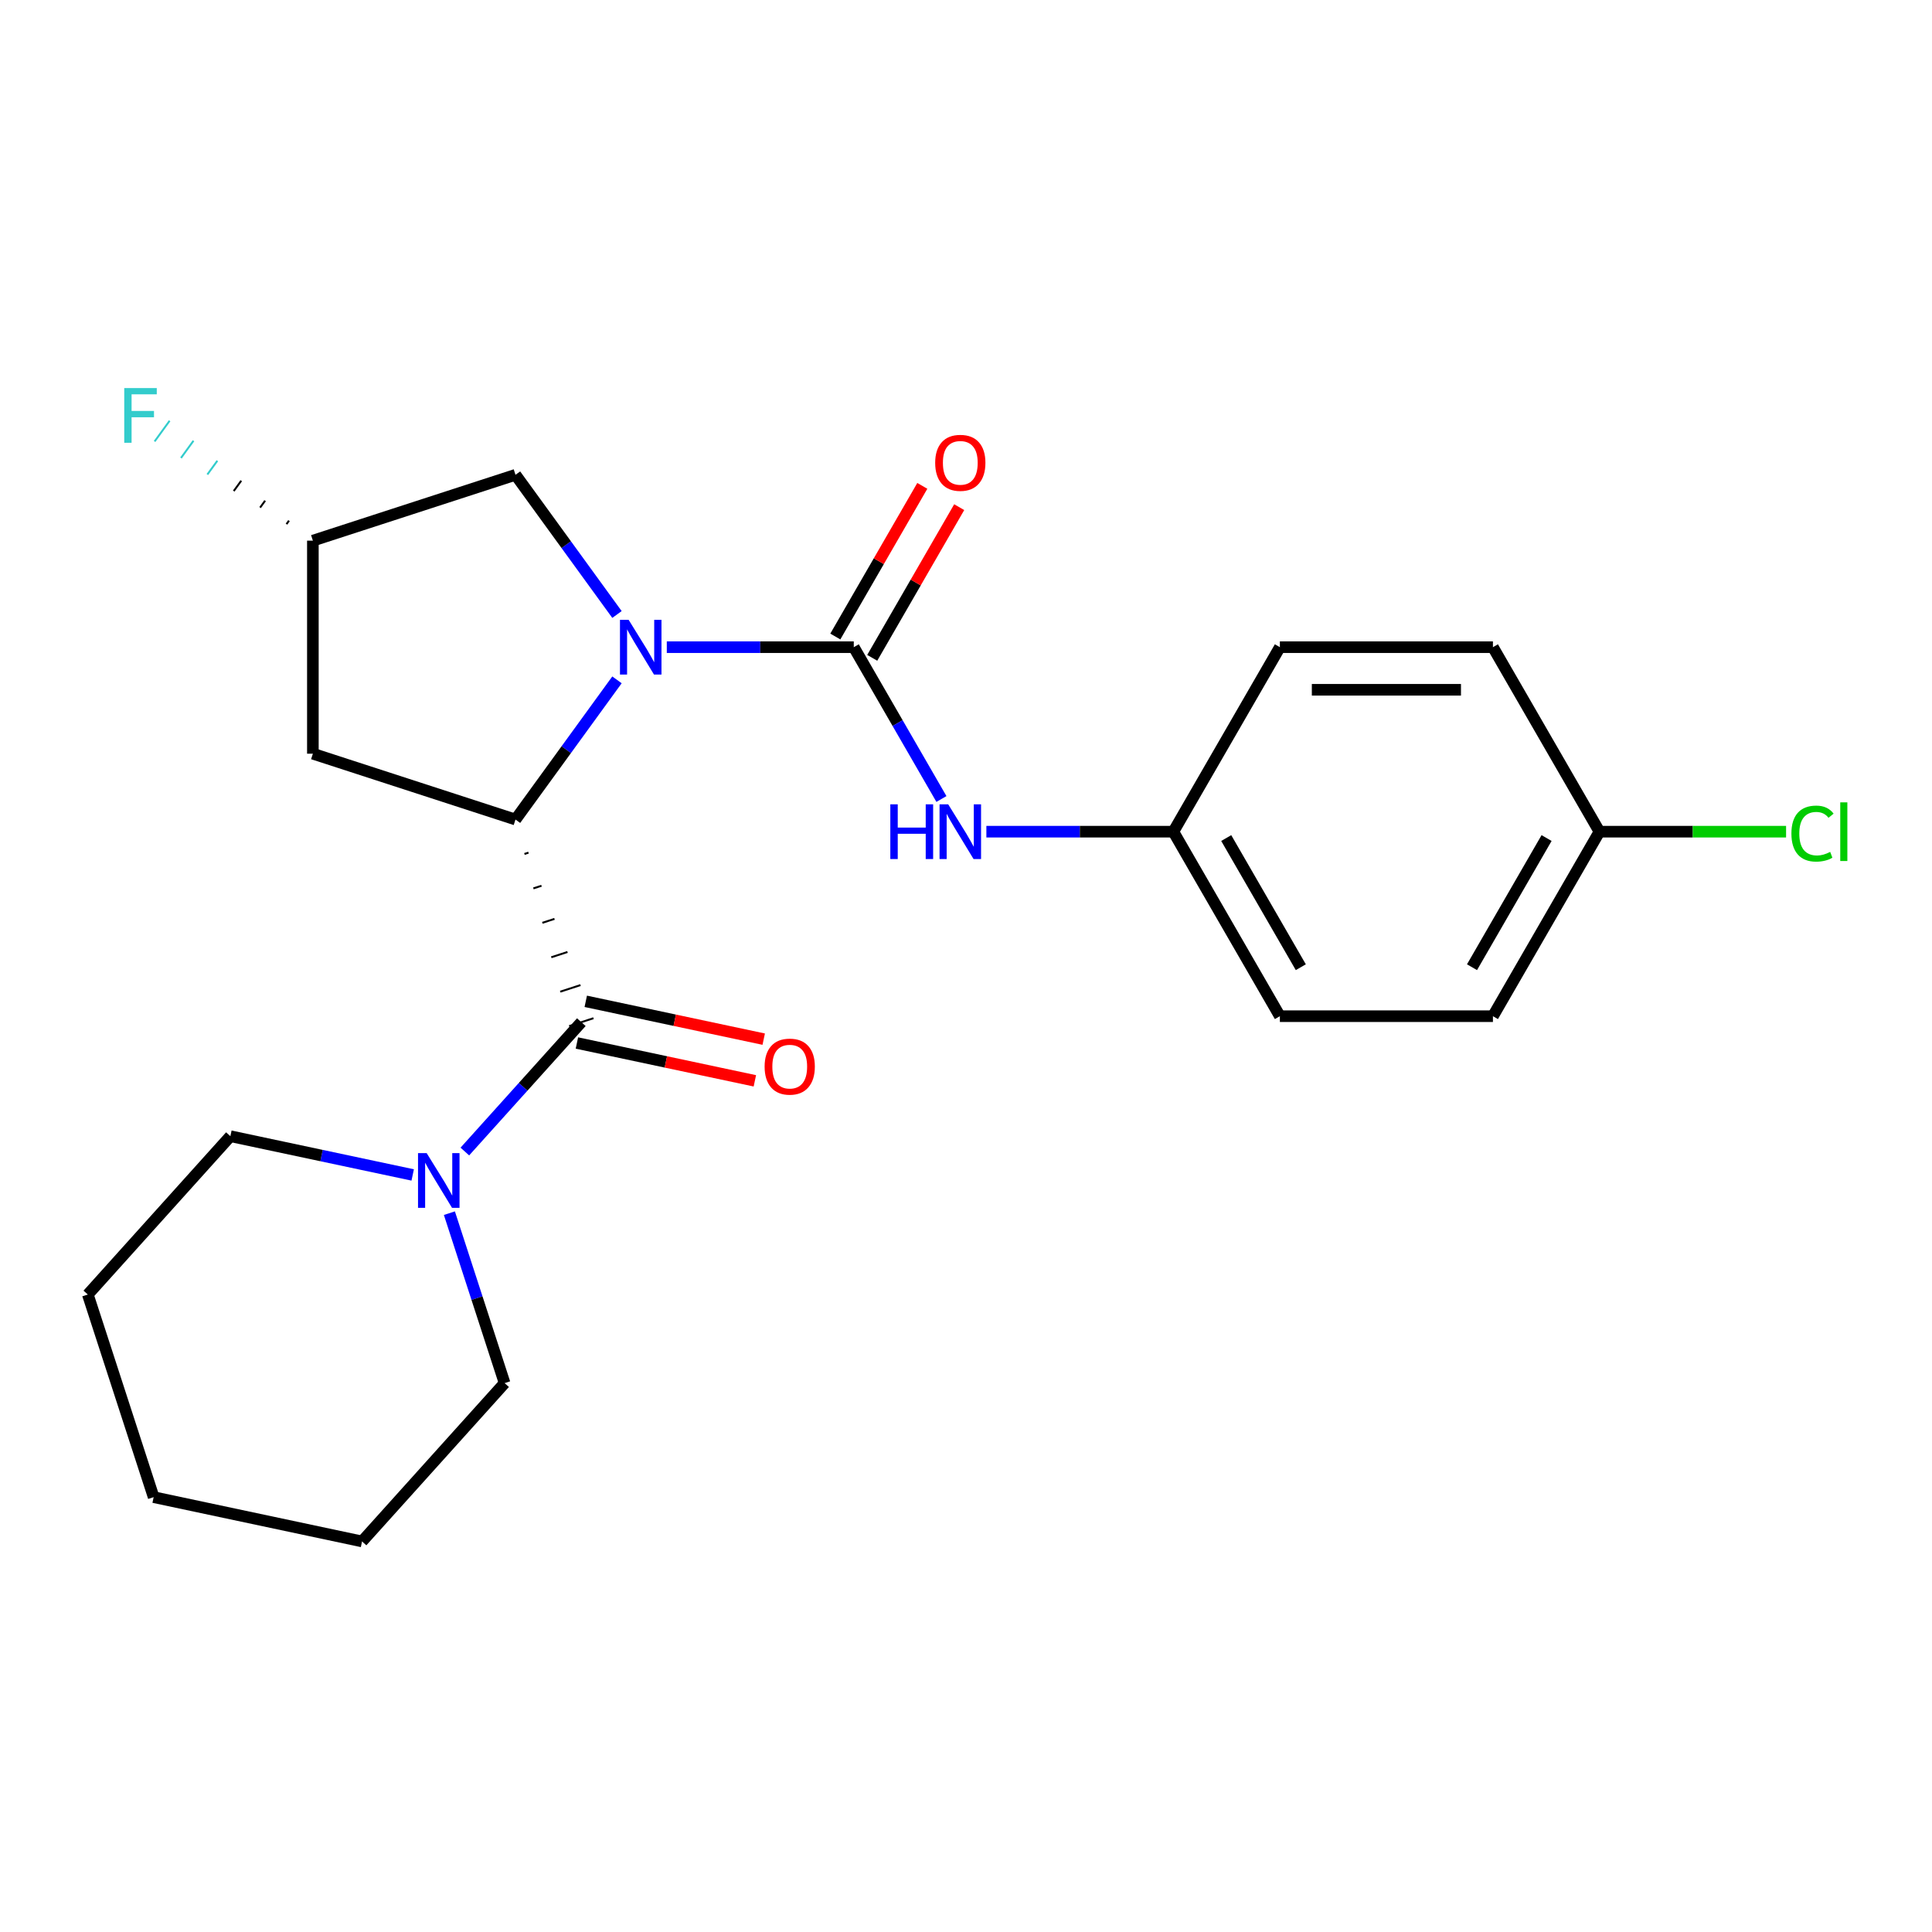 <?xml version='1.0' encoding='iso-8859-1'?>
<svg version='1.1' baseProfile='full'
              xmlns='http://www.w3.org/2000/svg'
                      xmlns:rdkit='http://www.rdkit.org/xml'
                      xmlns:xlink='http://www.w3.org/1999/xlink'
                  xml:space='preserve'
width='1000px' height='1000px' viewBox='0 0 1000 1000'>
<!-- END OF HEADER -->
<rect style='opacity:1.0;fill:#FFFFFF;stroke:none' width='1000' height='1000' x='0' y='0'> </rect>
<path class='bond-0' d='M 345.135,334.977 L 393.524,334.977' style='fill:none;fill-rule:evenodd;stroke:#0000FF;stroke-width:6px;stroke-linecap:butt;stroke-linejoin:miter;stroke-opacity:1' />
<path class='bond-0' d='M 393.524,334.977 L 441.913,334.977' style='fill:none;fill-rule:evenodd;stroke:#000000;stroke-width:6px;stroke-linecap:butt;stroke-linejoin:miter;stroke-opacity:1' />
<path class='bond-1' d='M 319.347,351.894 L 293.083,388.042' style='fill:none;fill-rule:evenodd;stroke:#0000FF;stroke-width:6px;stroke-linecap:butt;stroke-linejoin:miter;stroke-opacity:1' />
<path class='bond-1' d='M 293.083,388.042 L 266.82,424.191' style='fill:none;fill-rule:evenodd;stroke:#000000;stroke-width:6px;stroke-linecap:butt;stroke-linejoin:miter;stroke-opacity:1' />
<path class='bond-6' d='M 319.347,318.06 L 293.083,281.911' style='fill:none;fill-rule:evenodd;stroke:#0000FF;stroke-width:6px;stroke-linecap:butt;stroke-linejoin:miter;stroke-opacity:1' />
<path class='bond-6' d='M 293.083,281.911 L 266.82,245.762' style='fill:none;fill-rule:evenodd;stroke:#000000;stroke-width:6px;stroke-linecap:butt;stroke-linejoin:miter;stroke-opacity:1' />
<path class='bond-4' d='M 441.913,334.977 L 464.598,374.269' style='fill:none;fill-rule:evenodd;stroke:#000000;stroke-width:6px;stroke-linecap:butt;stroke-linejoin:miter;stroke-opacity:1' />
<path class='bond-4' d='M 464.598,374.269 L 487.283,413.561' style='fill:none;fill-rule:evenodd;stroke:#0000FF;stroke-width:6px;stroke-linecap:butt;stroke-linejoin:miter;stroke-opacity:1' />
<path class='bond-7' d='M 451.463,340.49 L 473.975,301.498' style='fill:none;fill-rule:evenodd;stroke:#000000;stroke-width:6px;stroke-linecap:butt;stroke-linejoin:miter;stroke-opacity:1' />
<path class='bond-7' d='M 473.975,301.498 L 496.487,262.506' style='fill:none;fill-rule:evenodd;stroke:#FF0000;stroke-width:6px;stroke-linecap:butt;stroke-linejoin:miter;stroke-opacity:1' />
<path class='bond-7' d='M 432.363,329.463 L 454.875,290.471' style='fill:none;fill-rule:evenodd;stroke:#000000;stroke-width:6px;stroke-linecap:butt;stroke-linejoin:miter;stroke-opacity:1' />
<path class='bond-7' d='M 454.875,290.471 L 477.387,251.479' style='fill:none;fill-rule:evenodd;stroke:#FF0000;stroke-width:6px;stroke-linecap:butt;stroke-linejoin:miter;stroke-opacity:1' />
<path class='bond-2' d='M 271.451,442.012 L 273.548,441.33' style='fill:none;fill-rule:evenodd;stroke:#000000;stroke-width:1.0px;stroke-linecap:butt;stroke-linejoin:miter;stroke-opacity:1' />
<path class='bond-2' d='M 276.081,459.832 L 280.276,458.469' style='fill:none;fill-rule:evenodd;stroke:#000000;stroke-width:1.0px;stroke-linecap:butt;stroke-linejoin:miter;stroke-opacity:1' />
<path class='bond-2' d='M 280.712,477.652 L 287.005,475.608' style='fill:none;fill-rule:evenodd;stroke:#000000;stroke-width:1.0px;stroke-linecap:butt;stroke-linejoin:miter;stroke-opacity:1' />
<path class='bond-2' d='M 285.343,495.473 L 293.733,492.747' style='fill:none;fill-rule:evenodd;stroke:#000000;stroke-width:1.0px;stroke-linecap:butt;stroke-linejoin:miter;stroke-opacity:1' />
<path class='bond-2' d='M 289.973,513.293 L 300.461,509.885' style='fill:none;fill-rule:evenodd;stroke:#000000;stroke-width:1.0px;stroke-linecap:butt;stroke-linejoin:miter;stroke-opacity:1' />
<path class='bond-2' d='M 294.604,531.114 L 307.189,527.024' style='fill:none;fill-rule:evenodd;stroke:#000000;stroke-width:1.0px;stroke-linecap:butt;stroke-linejoin:miter;stroke-opacity:1' />
<path class='bond-5' d='M 266.82,424.191 L 161.942,390.114' style='fill:none;fill-rule:evenodd;stroke:#000000;stroke-width:6px;stroke-linecap:butt;stroke-linejoin:miter;stroke-opacity:1' />
<path class='bond-3' d='M 300.897,529.069 L 270.751,562.549' style='fill:none;fill-rule:evenodd;stroke:#000000;stroke-width:6px;stroke-linecap:butt;stroke-linejoin:miter;stroke-opacity:1' />
<path class='bond-3' d='M 270.751,562.549 L 240.605,596.029' style='fill:none;fill-rule:evenodd;stroke:#0000FF;stroke-width:6px;stroke-linecap:butt;stroke-linejoin:miter;stroke-opacity:1' />
<path class='bond-8' d='M 298.604,539.855 L 344.658,549.645' style='fill:none;fill-rule:evenodd;stroke:#000000;stroke-width:6px;stroke-linecap:butt;stroke-linejoin:miter;stroke-opacity:1' />
<path class='bond-8' d='M 344.658,549.645 L 390.712,559.434' style='fill:none;fill-rule:evenodd;stroke:#FF0000;stroke-width:6px;stroke-linecap:butt;stroke-linejoin:miter;stroke-opacity:1' />
<path class='bond-8' d='M 303.189,518.282 L 349.244,528.072' style='fill:none;fill-rule:evenodd;stroke:#000000;stroke-width:6px;stroke-linecap:butt;stroke-linejoin:miter;stroke-opacity:1' />
<path class='bond-8' d='M 349.244,528.072 L 395.298,537.861' style='fill:none;fill-rule:evenodd;stroke:#FF0000;stroke-width:6px;stroke-linecap:butt;stroke-linejoin:miter;stroke-opacity:1' />
<path class='bond-18' d='M 213.611,608.15 L 166.427,598.121' style='fill:none;fill-rule:evenodd;stroke:#0000FF;stroke-width:6px;stroke-linecap:butt;stroke-linejoin:miter;stroke-opacity:1' />
<path class='bond-18' d='M 166.427,598.121 L 119.243,588.092' style='fill:none;fill-rule:evenodd;stroke:#000000;stroke-width:6px;stroke-linecap:butt;stroke-linejoin:miter;stroke-opacity:1' />
<path class='bond-19' d='M 232.605,627.936 L 246.895,671.917' style='fill:none;fill-rule:evenodd;stroke:#0000FF;stroke-width:6px;stroke-linecap:butt;stroke-linejoin:miter;stroke-opacity:1' />
<path class='bond-19' d='M 246.895,671.917 L 261.185,715.897' style='fill:none;fill-rule:evenodd;stroke:#000000;stroke-width:6px;stroke-linecap:butt;stroke-linejoin:miter;stroke-opacity:1' />
<path class='bond-10' d='M 510.547,430.478 L 558.936,430.478' style='fill:none;fill-rule:evenodd;stroke:#0000FF;stroke-width:6px;stroke-linecap:butt;stroke-linejoin:miter;stroke-opacity:1' />
<path class='bond-10' d='M 558.936,430.478 L 607.326,430.478' style='fill:none;fill-rule:evenodd;stroke:#000000;stroke-width:6px;stroke-linecap:butt;stroke-linejoin:miter;stroke-opacity:1' />
<path class='bond-23' d='M 161.942,390.114 L 161.942,279.839' style='fill:none;fill-rule:evenodd;stroke:#000000;stroke-width:6px;stroke-linecap:butt;stroke-linejoin:miter;stroke-opacity:1' />
<path class='bond-9' d='M 266.82,245.762 L 161.942,279.839' style='fill:none;fill-rule:evenodd;stroke:#000000;stroke-width:6px;stroke-linecap:butt;stroke-linejoin:miter;stroke-opacity:1' />
<path class='bond-12' d='M 149.584,269.497 L 148.288,271.282' style='fill:none;fill-rule:evenodd;stroke:#000000;stroke-width:1.0px;stroke-linecap:butt;stroke-linejoin:miter;stroke-opacity:1' />
<path class='bond-12' d='M 137.226,259.156 L 134.633,262.724' style='fill:none;fill-rule:evenodd;stroke:#000000;stroke-width:1.0px;stroke-linecap:butt;stroke-linejoin:miter;stroke-opacity:1' />
<path class='bond-12' d='M 124.868,248.814 L 120.979,254.167' style='fill:none;fill-rule:evenodd;stroke:#000000;stroke-width:1.0px;stroke-linecap:butt;stroke-linejoin:miter;stroke-opacity:1' />
<path class='bond-12' d='M 112.51,238.472 L 107.324,245.609' style='fill:none;fill-rule:evenodd;stroke:#33CCCC;stroke-width:1.0px;stroke-linecap:butt;stroke-linejoin:miter;stroke-opacity:1' />
<path class='bond-12' d='M 100.152,228.131 L 93.67,237.052' style='fill:none;fill-rule:evenodd;stroke:#33CCCC;stroke-width:1.0px;stroke-linecap:butt;stroke-linejoin:miter;stroke-opacity:1' />
<path class='bond-12' d='M 87.793,217.789 L 80.015,228.494' style='fill:none;fill-rule:evenodd;stroke:#33CCCC;stroke-width:1.0px;stroke-linecap:butt;stroke-linejoin:miter;stroke-opacity:1' />
<path class='bond-14' d='M 607.326,430.478 L 662.463,334.977' style='fill:none;fill-rule:evenodd;stroke:#000000;stroke-width:6px;stroke-linecap:butt;stroke-linejoin:miter;stroke-opacity:1' />
<path class='bond-15' d='M 607.326,430.478 L 662.463,525.979' style='fill:none;fill-rule:evenodd;stroke:#000000;stroke-width:6px;stroke-linecap:butt;stroke-linejoin:miter;stroke-opacity:1' />
<path class='bond-15' d='M 634.696,433.775 L 673.293,500.626' style='fill:none;fill-rule:evenodd;stroke:#000000;stroke-width:6px;stroke-linecap:butt;stroke-linejoin:miter;stroke-opacity:1' />
<path class='bond-11' d='M 827.876,430.478 L 772.738,525.979' style='fill:none;fill-rule:evenodd;stroke:#000000;stroke-width:6px;stroke-linecap:butt;stroke-linejoin:miter;stroke-opacity:1' />
<path class='bond-11' d='M 800.505,433.775 L 761.909,500.626' style='fill:none;fill-rule:evenodd;stroke:#000000;stroke-width:6px;stroke-linecap:butt;stroke-linejoin:miter;stroke-opacity:1' />
<path class='bond-13' d='M 827.876,430.478 L 876.175,430.478' style='fill:none;fill-rule:evenodd;stroke:#000000;stroke-width:6px;stroke-linecap:butt;stroke-linejoin:miter;stroke-opacity:1' />
<path class='bond-13' d='M 876.175,430.478 L 924.474,430.478' style='fill:none;fill-rule:evenodd;stroke:#00CC00;stroke-width:6px;stroke-linecap:butt;stroke-linejoin:miter;stroke-opacity:1' />
<path class='bond-24' d='M 827.876,430.478 L 772.738,334.977' style='fill:none;fill-rule:evenodd;stroke:#000000;stroke-width:6px;stroke-linecap:butt;stroke-linejoin:miter;stroke-opacity:1' />
<path class='bond-16' d='M 662.463,334.977 L 772.738,334.977' style='fill:none;fill-rule:evenodd;stroke:#000000;stroke-width:6px;stroke-linecap:butt;stroke-linejoin:miter;stroke-opacity:1' />
<path class='bond-16' d='M 679.004,357.032 L 756.197,357.032' style='fill:none;fill-rule:evenodd;stroke:#000000;stroke-width:6px;stroke-linecap:butt;stroke-linejoin:miter;stroke-opacity:1' />
<path class='bond-17' d='M 662.463,525.979 L 772.738,525.979' style='fill:none;fill-rule:evenodd;stroke:#000000;stroke-width:6px;stroke-linecap:butt;stroke-linejoin:miter;stroke-opacity:1' />
<path class='bond-21' d='M 119.243,588.092 L 45.455,670.042' style='fill:none;fill-rule:evenodd;stroke:#000000;stroke-width:6px;stroke-linecap:butt;stroke-linejoin:miter;stroke-opacity:1' />
<path class='bond-20' d='M 261.185,715.897 L 187.397,797.847' style='fill:none;fill-rule:evenodd;stroke:#000000;stroke-width:6px;stroke-linecap:butt;stroke-linejoin:miter;stroke-opacity:1' />
<path class='bond-22' d='M 187.397,797.847 L 79.531,774.92' style='fill:none;fill-rule:evenodd;stroke:#000000;stroke-width:6px;stroke-linecap:butt;stroke-linejoin:miter;stroke-opacity:1' />
<path class='bond-25' d='M 45.455,670.042 L 79.531,774.92' style='fill:none;fill-rule:evenodd;stroke:#000000;stroke-width:6px;stroke-linecap:butt;stroke-linejoin:miter;stroke-opacity:1' />
<path  class='atom-0' d='M 325.378 320.817
L 334.658 335.817
Q 335.578 337.297, 337.058 339.977
Q 338.538 342.657, 338.618 342.817
L 338.618 320.817
L 342.378 320.817
L 342.378 349.137
L 338.498 349.137
L 328.538 332.737
Q 327.378 330.817, 326.138 328.617
Q 324.938 326.417, 324.578 325.737
L 324.578 349.137
L 320.898 349.137
L 320.898 320.817
L 325.378 320.817
' fill='#0000FF'/>
<path  class='atom-4' d='M 220.848 596.859
L 230.128 611.859
Q 231.048 613.339, 232.528 616.019
Q 234.008 618.699, 234.088 618.859
L 234.088 596.859
L 237.848 596.859
L 237.848 625.179
L 233.968 625.179
L 224.008 608.779
Q 222.848 606.859, 221.608 604.659
Q 220.408 602.459, 220.048 601.779
L 220.048 625.179
L 216.368 625.179
L 216.368 596.859
L 220.848 596.859
' fill='#0000FF'/>
<path  class='atom-5' d='M 460.83 416.318
L 464.67 416.318
L 464.67 428.358
L 479.15 428.358
L 479.15 416.318
L 482.99 416.318
L 482.99 444.638
L 479.15 444.638
L 479.15 431.558
L 464.67 431.558
L 464.67 444.638
L 460.83 444.638
L 460.83 416.318
' fill='#0000FF'/>
<path  class='atom-5' d='M 490.79 416.318
L 500.07 431.318
Q 500.99 432.798, 502.47 435.478
Q 503.95 438.158, 504.03 438.318
L 504.03 416.318
L 507.79 416.318
L 507.79 444.638
L 503.91 444.638
L 493.95 428.238
Q 492.79 426.318, 491.55 424.118
Q 490.35 421.918, 489.99 421.238
L 489.99 444.638
L 486.31 444.638
L 486.31 416.318
L 490.79 416.318
' fill='#0000FF'/>
<path  class='atom-8' d='M 484.05 239.556
Q 484.05 232.756, 487.41 228.956
Q 490.77 225.156, 497.05 225.156
Q 503.33 225.156, 506.69 228.956
Q 510.05 232.756, 510.05 239.556
Q 510.05 246.436, 506.65 250.356
Q 503.25 254.236, 497.05 254.236
Q 490.81 254.236, 487.41 250.356
Q 484.05 246.476, 484.05 239.556
M 497.05 251.036
Q 501.37 251.036, 503.69 248.156
Q 506.05 245.236, 506.05 239.556
Q 506.05 233.996, 503.69 231.196
Q 501.37 228.356, 497.05 228.356
Q 492.73 228.356, 490.37 231.156
Q 488.05 233.956, 488.05 239.556
Q 488.05 245.276, 490.37 248.156
Q 492.73 251.036, 497.05 251.036
' fill='#FF0000'/>
<path  class='atom-9' d='M 395.762 552.076
Q 395.762 545.276, 399.122 541.476
Q 402.482 537.676, 408.762 537.676
Q 415.042 537.676, 418.402 541.476
Q 421.762 545.276, 421.762 552.076
Q 421.762 558.956, 418.362 562.876
Q 414.962 566.756, 408.762 566.756
Q 402.522 566.756, 399.122 562.876
Q 395.762 558.996, 395.762 552.076
M 408.762 563.556
Q 413.082 563.556, 415.402 560.676
Q 417.762 557.756, 417.762 552.076
Q 417.762 546.516, 415.402 543.716
Q 413.082 540.876, 408.762 540.876
Q 404.442 540.876, 402.082 543.676
Q 399.762 546.476, 399.762 552.076
Q 399.762 557.796, 402.082 560.676
Q 404.442 563.556, 408.762 563.556
' fill='#FF0000'/>
<path  class='atom-13' d='M 64.308 200.861
L 81.148 200.861
L 81.148 204.101
L 68.108 204.101
L 68.108 212.701
L 79.708 212.701
L 79.708 215.981
L 68.108 215.981
L 68.108 229.181
L 64.308 229.181
L 64.308 200.861
' fill='#33CCCC'/>
<path  class='atom-14' d='M 927.231 431.458
Q 927.231 424.418, 930.511 420.738
Q 933.831 417.018, 940.111 417.018
Q 945.951 417.018, 949.071 421.138
L 946.431 423.298
Q 944.151 420.298, 940.111 420.298
Q 935.831 420.298, 933.551 423.178
Q 931.311 426.018, 931.311 431.458
Q 931.311 437.058, 933.631 439.938
Q 935.991 442.818, 940.551 442.818
Q 943.671 442.818, 947.311 440.938
L 948.431 443.938
Q 946.951 444.898, 944.711 445.458
Q 942.471 446.018, 939.991 446.018
Q 933.831 446.018, 930.511 442.258
Q 927.231 438.498, 927.231 431.458
' fill='#00CC00'/>
<path  class='atom-14' d='M 952.511 415.298
L 956.191 415.298
L 956.191 445.658
L 952.511 445.658
L 952.511 415.298
' fill='#00CC00'/>
</svg>
